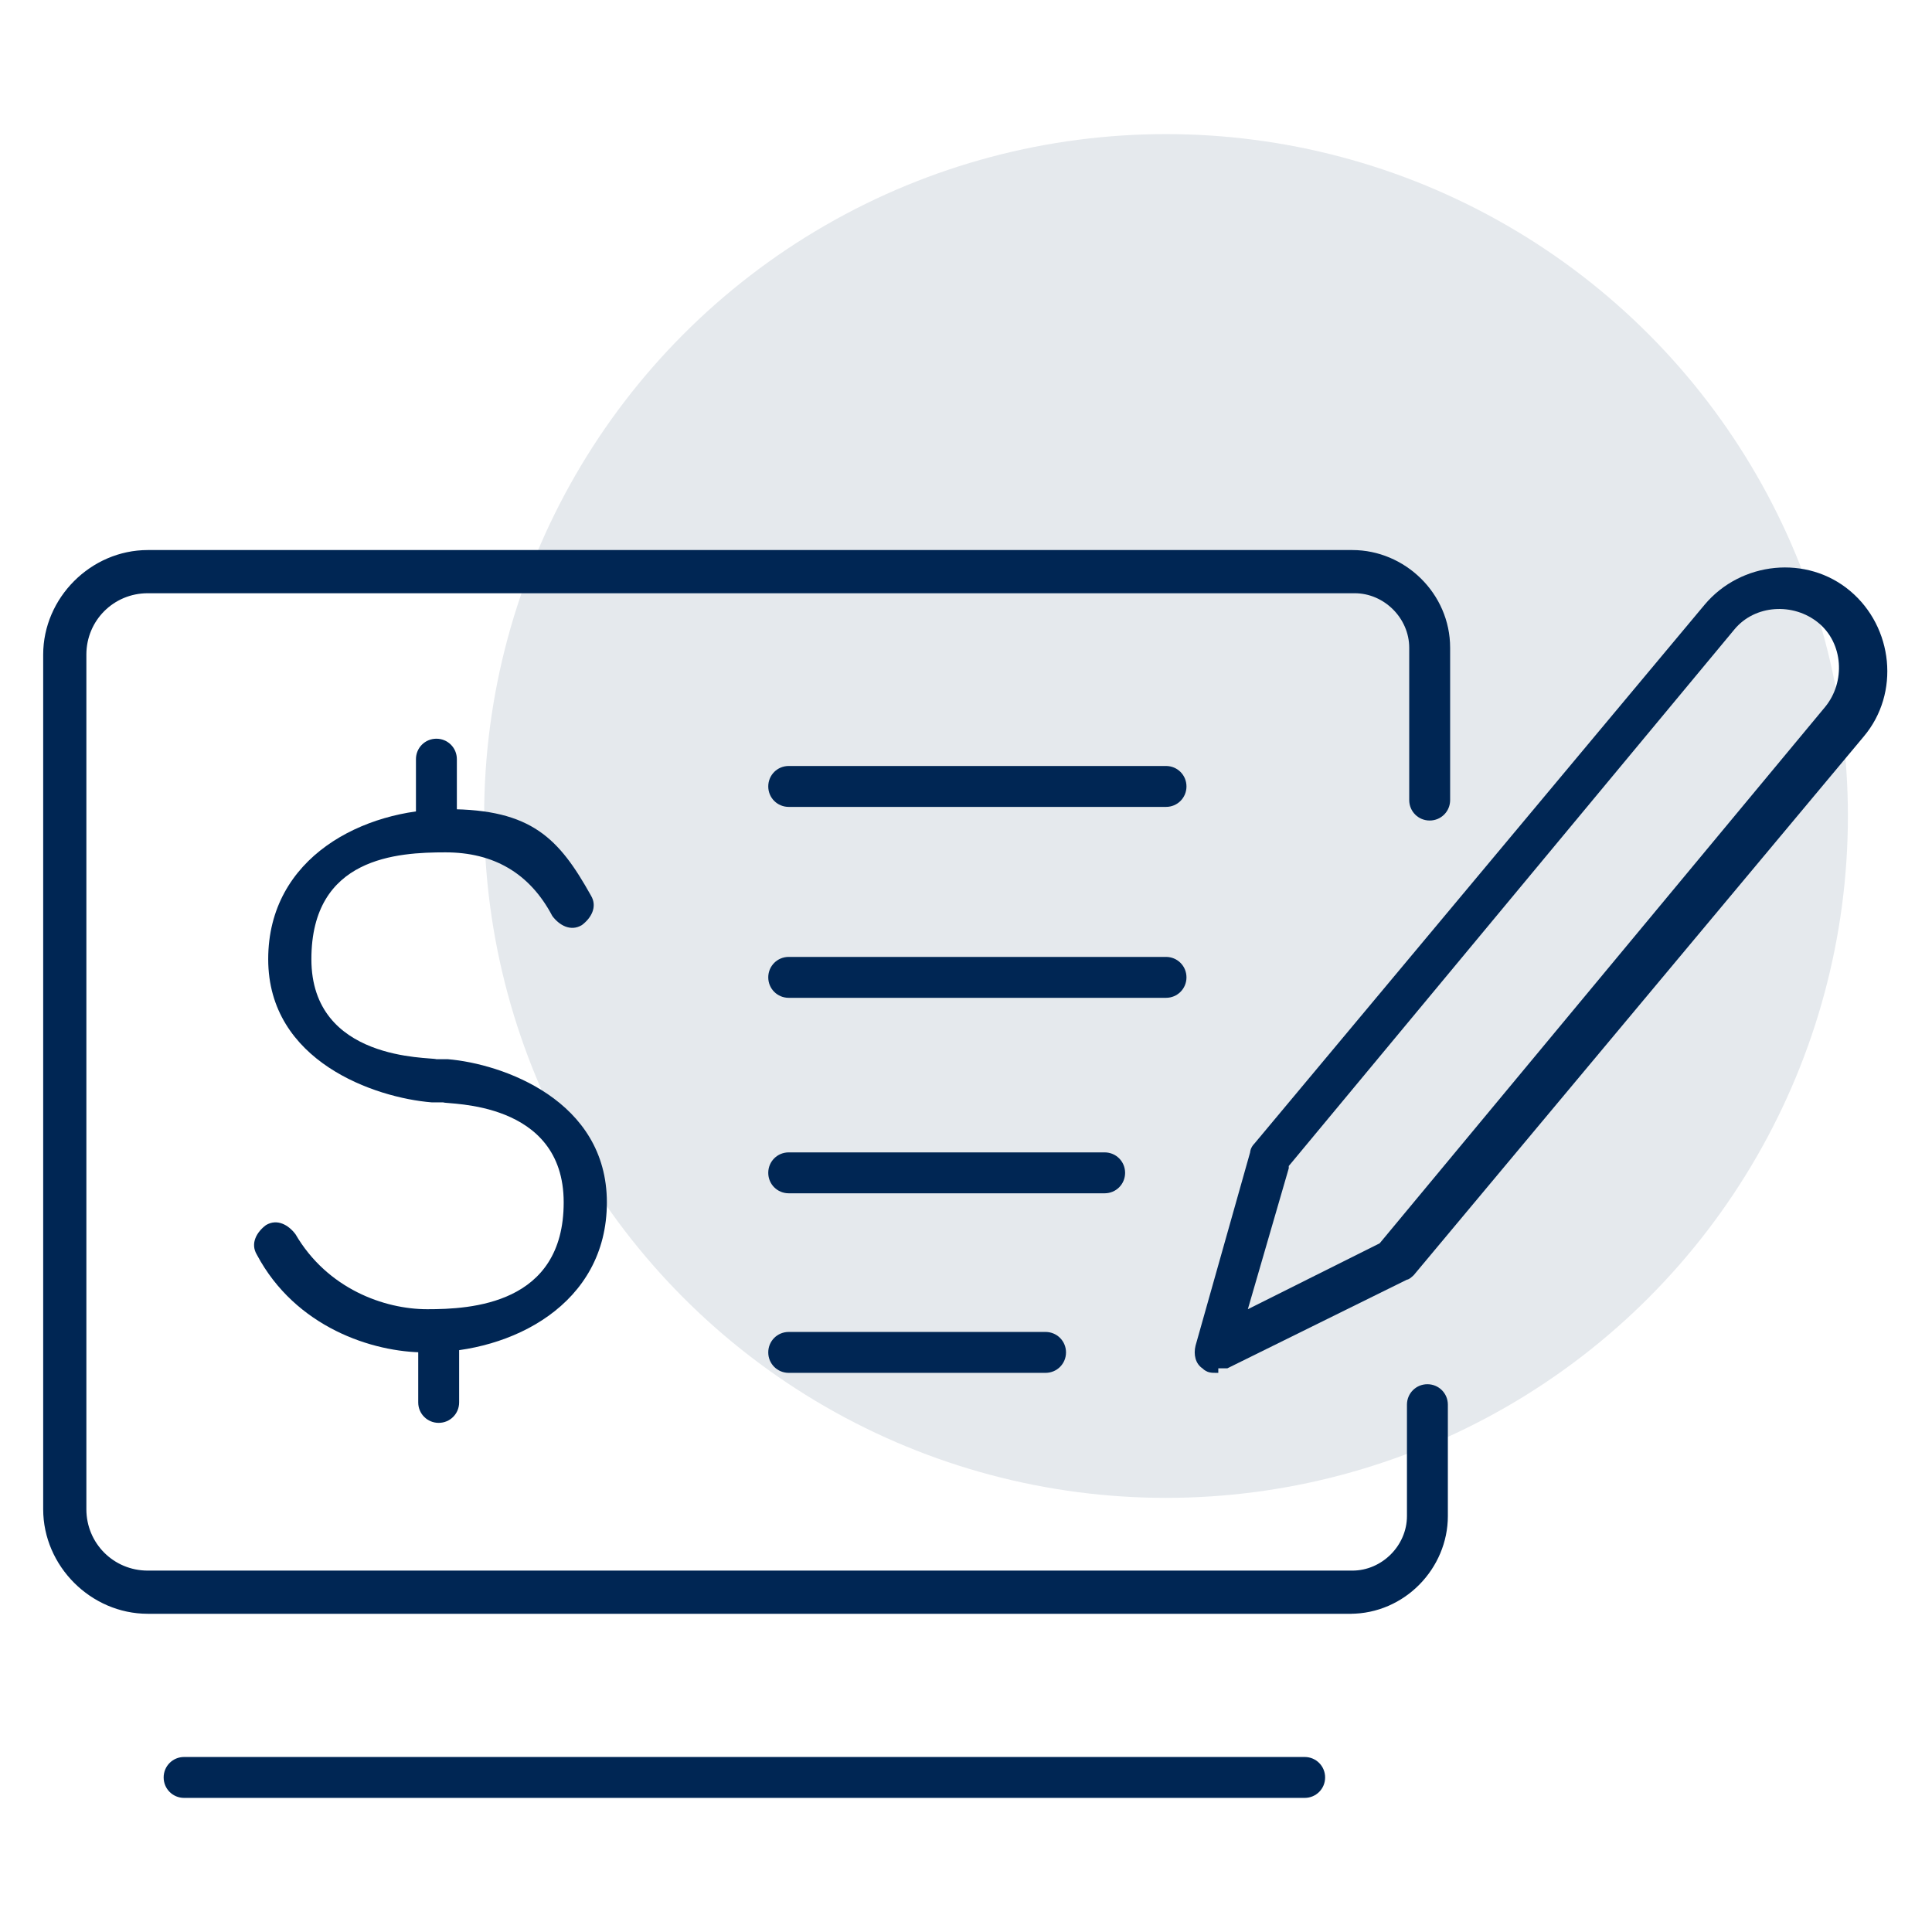 <?xml version="1.0" encoding="UTF-8"?>
<svg id="Layer_1" xmlns="http://www.w3.org/2000/svg" version="1.1" viewBox="0 0 85 85">
  <!-- Generator: Adobe Illustrator 29.0.1, SVG Export Plug-In . SVG Version: 2.1.0 Build 192)  -->
  <defs>
    <style>
      .st0, .st1 {
        fill: #002654;
      }

      .st2 {
        display: none;
      }

      .st1 {
        fill-opacity: 0;
      }

      .st3 {
        fill: #e5e9ed;
      }
    </style>
  </defs>
  <g>
    <circle class="st3" cx="51.3" cy="35.9" r="30"/>
    <g>
      <path class="st0" d="M59.5,71H6.5c-2.5,0-4.6-2.1-4.6-4.6V28.8c0-2.5,2.1-4.6,4.6-4.6h53c2.3,0,4.3,1.9,4.3,4.3v6.7c0,.5-.4.9-.9.9s-.9-.4-.9-.9v-6.7c0-1.3-1.1-2.4-2.4-2.4H6.5c-1.5,0-2.7,1.2-2.7,2.7v37.6c0,1.5,1.2,2.7,2.7,2.7h53c1.3,0,2.4-1.1,2.4-2.4v-4.9c0-.5.4-.9.9-.9s.9.4.9.9v4.9c0,2.3-1.9,4.3-4.3,4.3h0Z"/>
      <path class="st0" d="M53.5,60.4c-.2,0-.4,0-.6-.2-.3-.2-.4-.6-.3-1l2.4-8.5c0,0,0-.2.2-.4l19.8-23.7c1.6-1.9,4.5-2.2,6.4-.6s2.2,4.5.6,6.4h0l-19.8,23.7c0,0-.2.2-.3.2l-7.9,3.9h-.4v.2ZM56.7,51.4l-1.8,6.2,5.8-2.9,19.6-23.6c.9-1.1.8-2.8-.3-3.7-1.1-.9-2.8-.8-3.7.3l-19.6,23.6h0ZM81.2,31.9h0Z"/>
      <path class="st0" d="M46,60.4h-11.3c-.5,0-.9-.4-.9-.9s.4-.9.9-.9h11.3c.5,0,.9.4.9.9s-.4.9-.9.9Z"/>
      <path class="st0" d="M48.6,52.5h-13.9c-.5,0-.9-.4-.9-.9s.4-.9.9-.9h13.9c.5,0,.9.4.9.9s-.4.9-.9.9Z"/>
      <path class="st0" d="M51.3,35.5h-16.6c-.5,0-.9-.4-.9-.9s.4-.9.9-.9h16.6c.5,0,.9.4.9.9s-.4.9-.9.9Z"/>
      <path class="st0" d="M51.3,43.9h-16.6c-.5,0-.9-.4-.9-.9s.4-.9.9-.9h16.6c.5,0,.9.4.9.9s-.4.9-.9.9Z"/>
      <g>
        <path class="st0" d="M19.2,37.4c-.5,0-.9-.4-.9-.9v-3.1c0-.5.4-.9.9-.9s.9.4.9.9v3.1c0,.5-.4.9-.9.9Z"/>
        <path class="st0" d="M18.7,59.5c-2.3,0-5.7-1.1-7.4-4.3-.3-.5,0-1,.4-1.3.5-.3,1,0,1.3.4,1.4,2.4,3.9,3.3,5.8,3.3s6-.2,6-4.7-5.1-4.3-5.3-4.4h-.5c-2.5-.2-7.2-1.8-7.2-6.3s4.2-6.6,7.9-6.6,4.9,1.3,6.3,3.8c.3.5,0,1-.4,1.3-.5.3-1,0-1.3-.4-1-1.9-2.6-2.8-4.7-2.8s-5.9.2-5.9,4.7,5.2,4.3,5.5,4.4h.5c2.4.2,7,1.8,7,6.3s-4.2,6.6-7.9,6.6h-.1Z"/>
        <path class="st0" d="M19.3,62.6c-.5,0-.9-.4-.9-.9v-3.1c0-.5.4-.9.9-.9s.9.4.9.9v3.1c0,.5-.4.9-.9.9Z"/>
      </g>
      <path class="st0" d="M57.5,79.1H8.1c-.5,0-.9-.4-.9-.9s.4-.9.9-.9h49.3c.5,0,.9.4.9.9s-.4.9-.9.9h0Z"/>
    </g>
  </g>
  <g id="Appointment" class="st2">
    <g>
      <circle class="st1" cx="46.4" cy="38.8" r="30"/>
      <g>
        <g>
          <path class="st0" d="M68,76.2H14.8c-3.4,0-6.2-2.8-6.2-6.2V22.3c0-3.4,2.8-6.2,6.2-6.2h2.2c.5,0,.9.4.9.9s-.4.9-.9.9h-2.2c-2.4,0-4.4,2-4.4,4.4v47.8c0,2.4,2,4.4,4.4,4.4h53.3c2.4,0,4.4-2,4.4-4.4V22.3c0-2.4-2-4.4-4.4-4.4h-2.1c-.5,0-.9-.4-.9-.9s.4-.9.9-.9h2.1c3.4,0,6.2,2.8,6.2,6.2v47.8c0,3.4-2.8,6.2-6.2,6.2h0Z"/>
          <path class="st0" d="M48.9,17.9h-15.2c-.5,0-.9-.4-.9-.9s.4-.9.9-.9h15.2c.5,0,.9.4.9.9s-.4.9-.9.9Z"/>
          <path class="st0" d="M65.6,30H9.5c-.5,0-.9-.4-.9-.9s.4-.9.9-.9h56.1c.5,0,.9.4.9.9s-.4.9-.9.9Z"/>
          <path class="st0" d="M46.9,48.5h-11.5c-.5,0-.9-.4-.9-.9s.4-.9.9-.9h10.6v-10.6c0-.5.4-.9.9-.9s.9.4.9.9v11.5c0,.5-.4.9-.9.9Z"/>
          <g>
            <path class="st0" d="M28.6,48.5h-11.5c-.5,0-.9-.4-.9-.9s.4-.9.9-.9h10.6v-10.6c0-.5.4-.9.9-.9s.9.4.9.9v11.5c0,.5-.4.9-.9.9Z"/>
            <path class="st0" d="M28.6,67.7h-11.5c-.5,0-.9-.4-.9-.9s.4-.9.9-.9h10.6v-10.6c0-.5.4-.9.9-.9s.9.4.9.9v11.5c0,.5-.4.9-.9.9Z"/>
          </g>
          <path class="st0" d="M65.2,48.5h-11.5c-.5,0-.9-.4-.9-.9s.4-.9.9-.9h10.6v-10.6c0-.5.4-.9.9-.9s.9.4.9.9v11.5c0,.5-.4.9-.9.9Z"/>
          <path class="st0" d="M65.2,67.7h-11.5c-.5,0-.9-.4-.9-.9s.4-.9.9-.9h10.6v-10.6c0-.5.4-.9.9-.9s.9.4.9.9v11.5c0,.5-.4.9-.9.9Z"/>
          <path class="st0" d="M46.9,67.7h-11.5c-.5,0-.9-.4-.9-.9s.4-.9.9-.9h10.6v-10.6c0-.5.4-.9.9-.9s.9.4.9.9v11.5c0,.5-.4.9-.9.9Z"/>
        </g>
        <path class="st0" d="M28.9,22.8c-.5,0-.9-.4-.9-.9v-8.9h-6v8.9c0,.5-.4.9-.9.9s-.9-.4-.9-.9v-9.8c0-.5.4-.9.9-.9h7.7c.5,0,.9.4.9.9v9.8c0,.5-.4.9-.9.9h.1Z"/>
        <path class="st0" d="M61.5,22.8c-.5,0-.9-.4-.9-.9v-8.9h-6v8.9c0,.5-.4.9-.9.9s-.9-.4-.9-.9v-9.8c0-.5.4-.9.9-.9h7.7c.5,0,.9.4.9.9v9.8c0,.5-.4.9-.9.9h.1Z"/>
      </g>
    </g>
  </g>
  <g id="Locations" class="st2">
    <g>
      <circle class="st1" cx="39" cy="37.5" r="30"/>
      <g>
        <g>
          <path class="st0" d="M54.1,31.4c-4.9,0-8.9-4-8.9-8.9s4-8.9,8.9-8.9.9.4.9.9-.4.9-.9.9c-4,0-7.2,3.2-7.2,7.2s3.2,7.2,7.2,7.2,7.2-3.2,7.2-7.2.4-.9.9-.9.9.4.9.9c0,4.9-4,8.9-8.9,8.9h-.1Z"/>
          <path class="st0" d="M54.1,48.5c-.2,0-.4,0-.6-.2-.6-.5-14-13-14.3-25.4v-.5c0-8.2,6.7-14.9,14.9-14.9s14.9,6.7,14.9,14.9,0,.3,0,.5c-.3,12.4-13.8,24.8-14.3,25.4-.2.2-.4.2-.6.2ZM54.1,9.2c-7.3,0-13.2,5.9-13.2,13.2s0,.3,0,.4c.3,10.3,10.6,21.1,13.2,23.6,2.6-2.5,12.9-13.3,13.2-23.6v-.4c0-7.3-5.9-13.2-13.2-13.2Z"/>
        </g>
        <path class="st0" d="M33.6,77.5h-.3l-20.8-8.8c-.3,0-.5-.4-.5-.8v-34.7c0-.3.1-.6.4-.7.2-.2.5-.2.8,0l16.3,6.9c.4.2.6.7.5,1.1-.2.4-.7.6-1.1.5l-15.1-6.4v32.8l20.2,8.6c.4.2.6.7.5,1.1,0,.3-.5.5-.8.5h-.1Z"/>
        <path class="st0" d="M33.6,77.5c0,0-.3,0-.4,0-.3-.2-.4-.4-.4-.7v-34.7c0-.3,0-.5.4-.7l6.1-4.5c.4-.3.9-.2,1.2.2s.2.9-.2,1.2l-5.8,4.2v32.8l19-11v-11.4c0-.5.4-.9.9-.9s.9.4.9.9v11.9c0,.3-.2.6-.4.7l-20.7,12c0,0-.3,0-.4,0h-.2Z"/>
        <path class="st0" d="M75.1,75h-.4l-15.5-7.1c-.4-.2-.6-.7-.4-1.1.2-.4.7-.6,1.1-.4l14.3,6.5v-32.9l-5.3-3.2c-.4-.2-.5-.8-.3-1.2s.8-.5,1.2-.3l5.7,3.5c.3.2.4.4.4.7v34.7c0,.3,0,.6-.4.7s-.3,0-.5,0h.1Z"/>
      </g>
    </g>
  </g>
  <g id="Contact" class="st2">
    <g>
      <circle class="st1" cx="35.3" cy="35" r="30"/>
      <g>
        <g>
          <path class="st0" d="M73,55.8h-5.9c-.6,0-1.1-.5-1.1-1.1s.5-1.1,1.1-1.1h5.9c2.5,0,4.6-2.1,4.6-4.6v-12.1c0-2.5-2.1-4.6-4.6-4.6s-1.1-.5-1.1-1.1.5-1.1,1.1-1.1c3.7,0,6.8,3,6.8,6.8v12.1c0,3.7-3,6.8-6.8,6.8Z"/>
          <path class="st0" d="M23.5,55.8h-5.9c-3.7,0-6.8-3-6.8-6.8v-12.1c0-3.7,3-6.8,6.8-6.8s1.1.5,1.1,1.1-.5,1.1-1.1,1.1c-2.5,0-4.6,2.1-4.6,4.6v12.1c0,2.5,2.1,4.6,4.6,4.6h5.9c.6,0,1.1.5,1.1,1.1s-.5,1.1-1.1,1.1Z"/>
          <path class="st0" d="M39.1,75.3h-.3c-10.1-3-16.4-10.9-16.4-20.6v-23.2c0-12.3,9.8-21.5,22.9-21.5s22.9,9.3,22.9,21.5v23.2c0,.6-.5,1.1-1.1,1.1s-1.1-.5-1.1-1.1v-23.2c0-11-8.9-19.4-20.7-19.4s-20.7,8.3-20.7,19.4v23.2c0,8.8,5.5,15.8,14.8,18.5.6.2.9.8.7,1.3,0,.5-.6.8-1,.8Z"/>
          <path class="st0" d="M46.1,80h-1.8c-3.2,0-5.8-2.6-5.8-5.8s2.6-5.8,5.8-5.8h1.8c3.2,0,5.8,2.6,5.8,5.8s-2.6,5.8-5.8,5.8ZM44.4,70.7c-2,0-3.6,1.6-3.6,3.6s1.6,3.6,3.6,3.6h1.8c2,0,3.6-1.6,3.6-3.6s-1.6-3.6-3.6-3.6h-1.8Z"/>
        </g>
        <g>
          <path class="st0" d="M45.7,30.1c-.6,0-1.1-.5-1.1-1.1v-3.9c0-.6.5-1.1,1.1-1.1s1.1.5,1.1,1.1v3.9c0,.6-.5,1.1-1.1,1.1Z"/>
          <path class="st0" d="M45.1,57.4c-2.9,0-7-1.4-9.1-5.2-.3-.5,0-1.2.4-1.5s1.2,0,1.5.4c1.7,3,5,4.1,7.2,4.1s7.5-.3,7.5-6-6.4-5.5-6.7-5.5h-.7c-3.1-.3-8.8-2.2-8.8-7.7s5.2-8.1,9.7-8.1,6.1,1.6,7.8,4.7c.3.5,0,1.2-.4,1.5s-1.2,0-1.5-.4c-1.3-2.4-3.3-3.6-5.9-3.6s-7.5.3-7.5,6,6.6,5.5,6.9,5.5h.7c3,.3,8.7,2.2,8.7,7.7s-5.2,8.1-9.7,8.1h-.1Z"/>
          <path class="st0" d="M45.9,61.3c-.6,0-1.1-.5-1.1-1.1v-3.9c0-.6.5-1.1,1.1-1.1s1.1.5,1.1,1.1v3.9c0,.6-.5,1.1-1.1,1.1Z"/>
        </g>
      </g>
    </g>
  </g>
</svg>